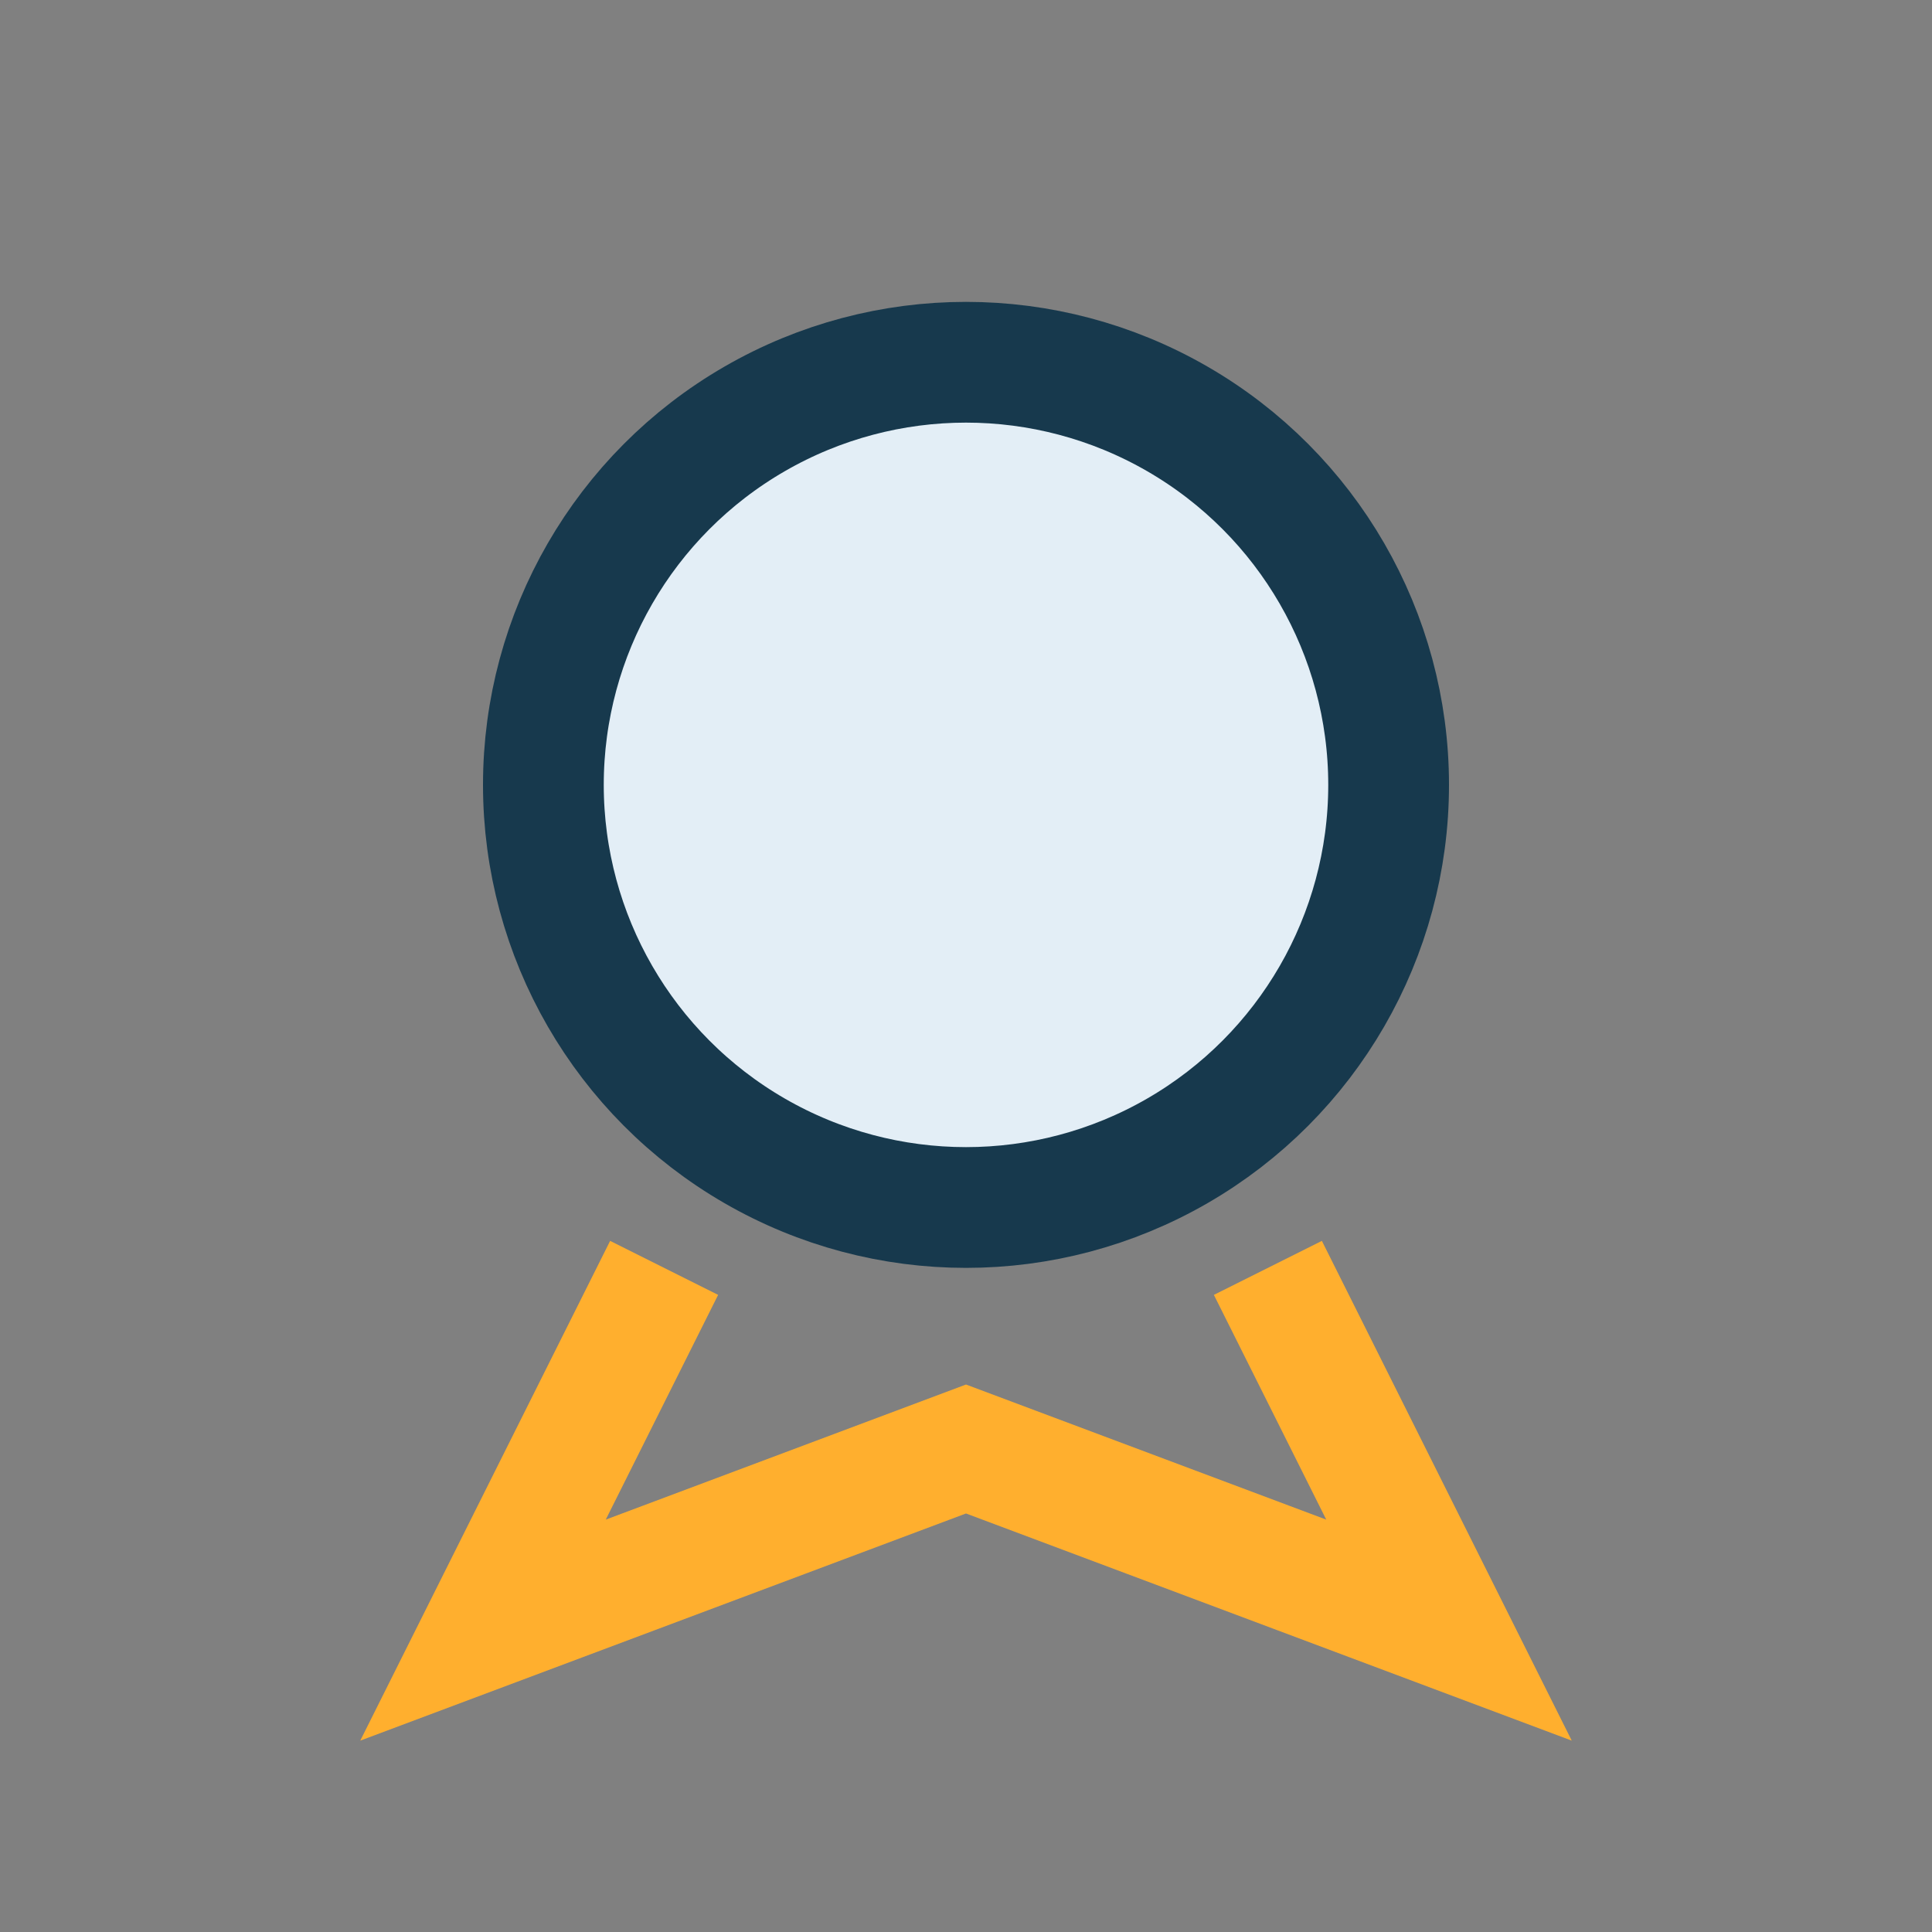 <?xml version="1.0" encoding="UTF-8"?>
<svg xmlns="http://www.w3.org/2000/svg" width="32" height="32" viewBox="0 0 32 32"><rect x="0" y="0" width="32" height="32" fill="#808080" stroke="none"/><circle cx="16" cy="13" r="7" fill="#e3eef6" stroke="#17394d" stroke-width="2"/><path d="M11 21l-3 6 8-3 8 3-3-6" fill="none" stroke="#ffaf2e" stroke-width="2"/></svg>